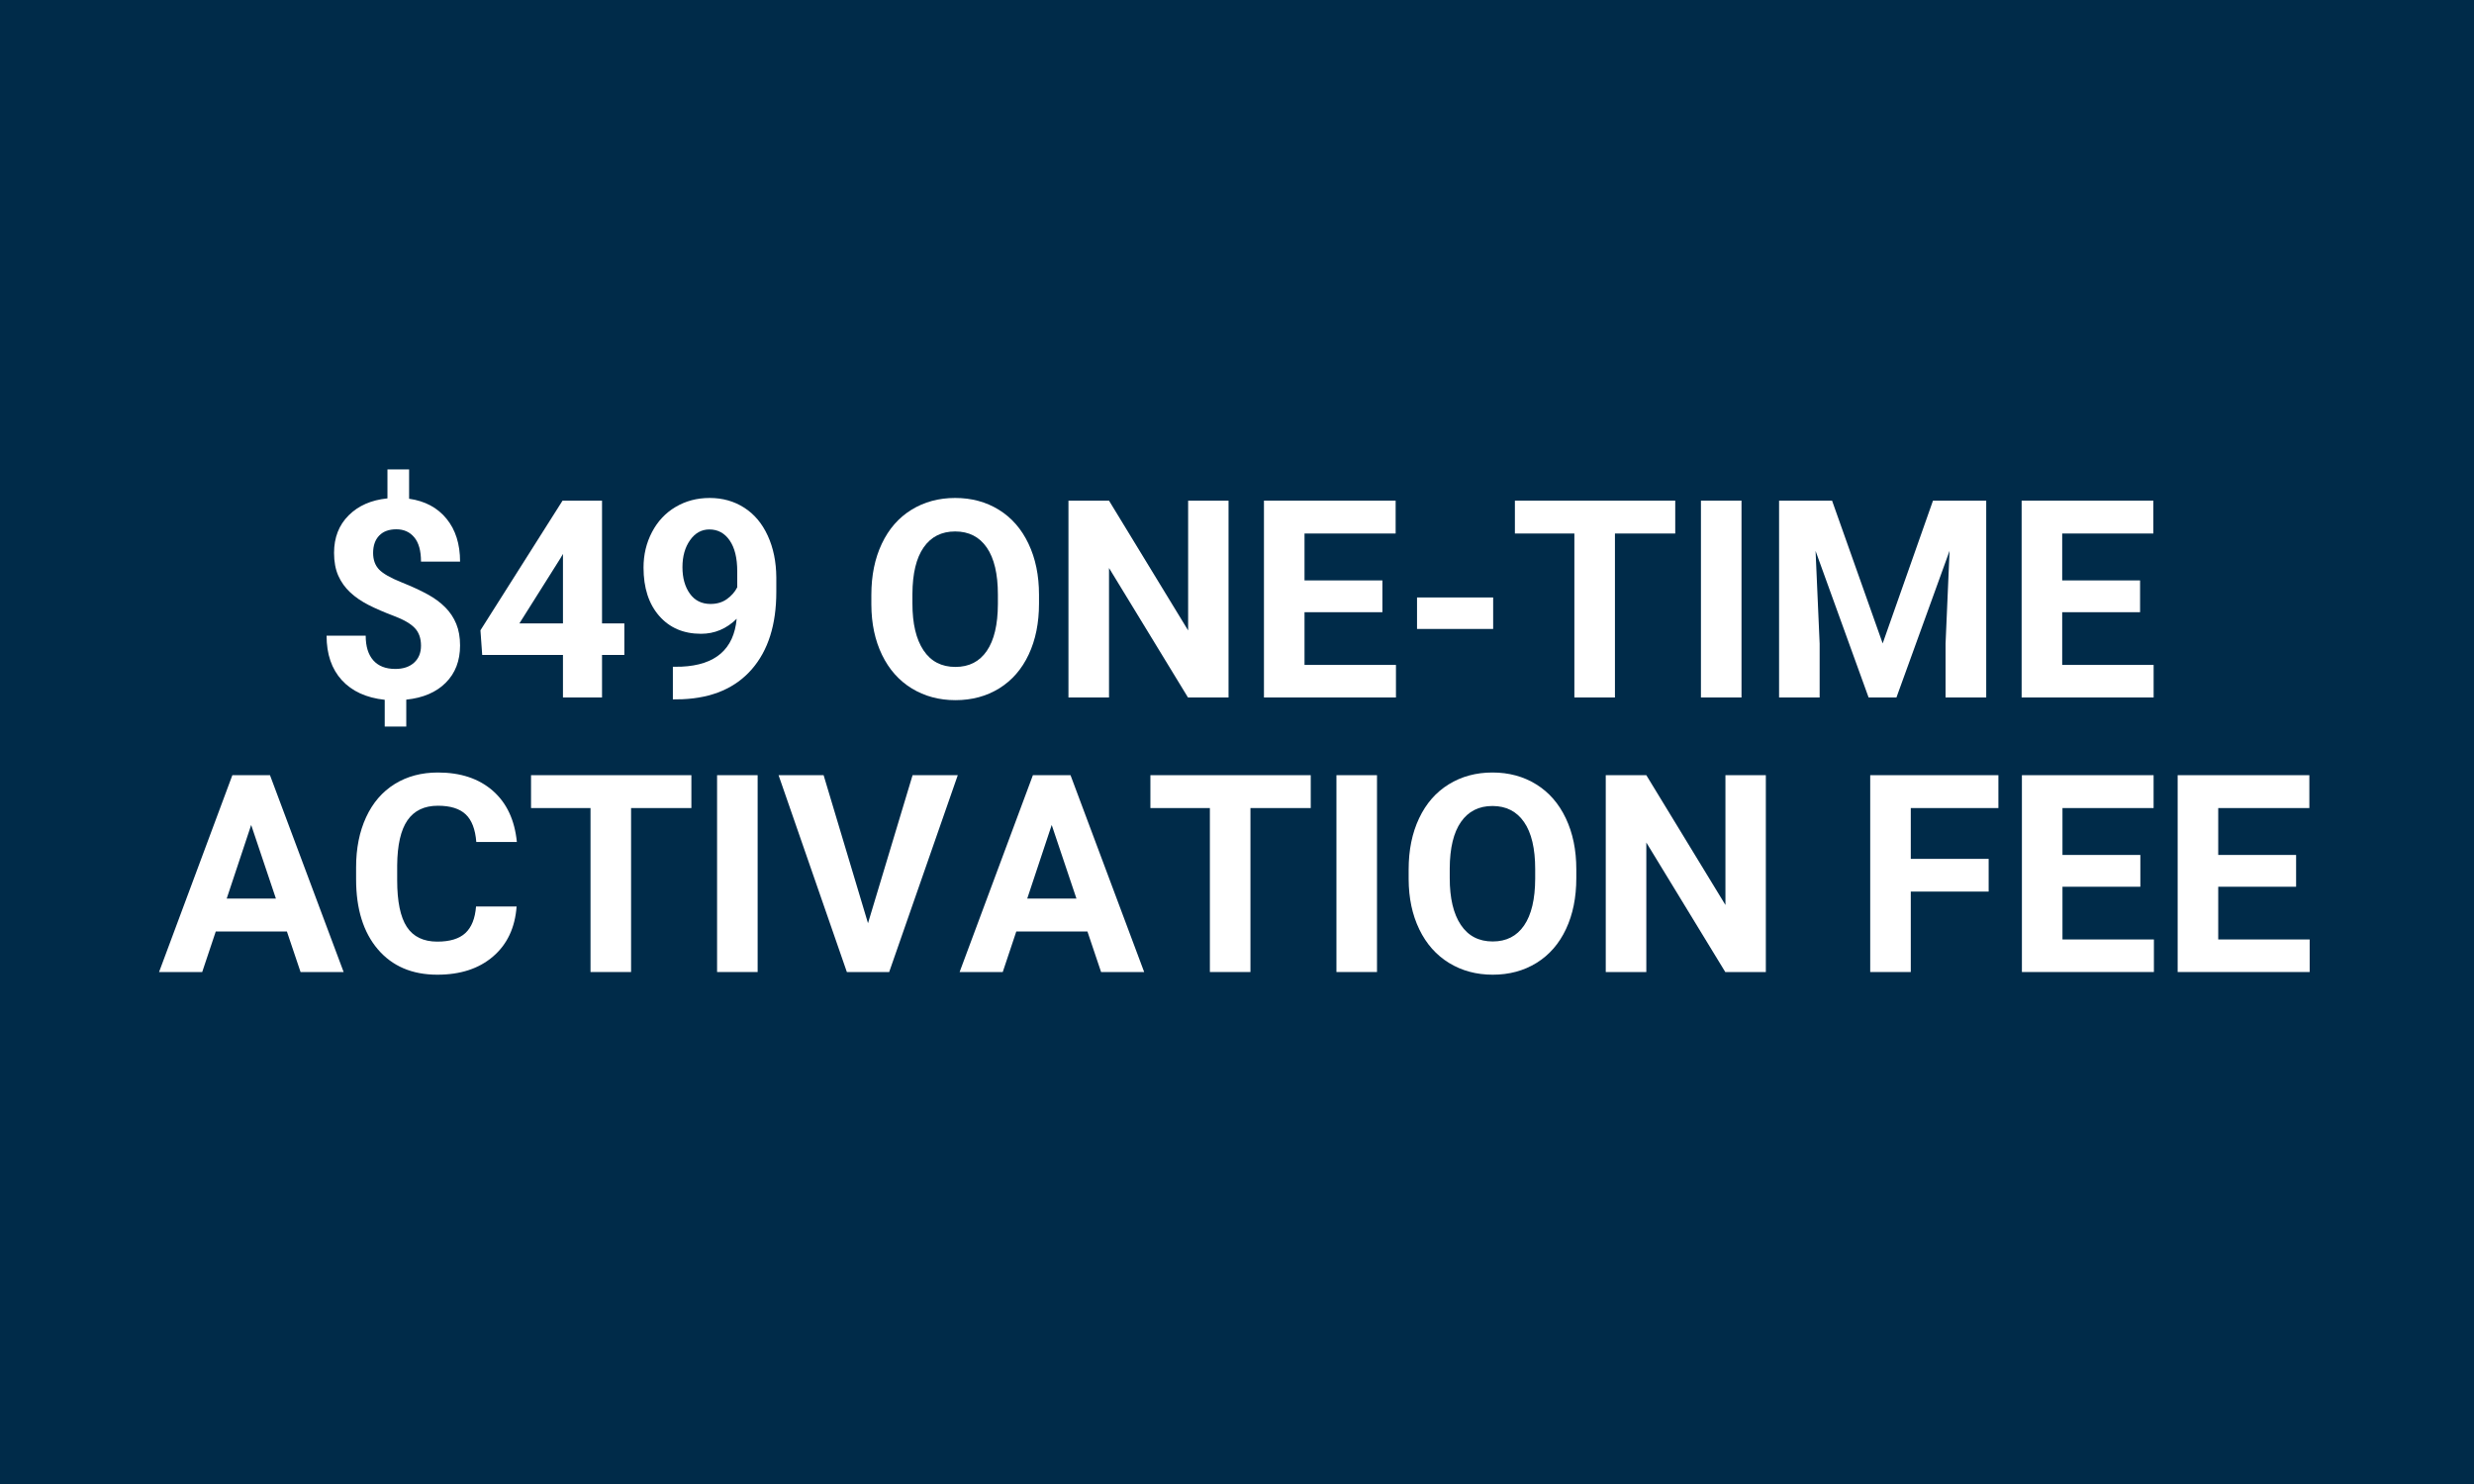 <svg version="1.0" preserveAspectRatio="xMidYMid meet" height="600" viewBox="0 0 750 450" zoomAndPan="magnify" width="1000" xmlns:xlink="http://www.w3.org/1999/xlink" xmlns="http://www.w3.org/2000/svg"><defs><g></g></defs><rect fill-opacity="1" height="540" y="-45" fill="#ffffff" width="900" x="-75"></rect><rect fill-opacity="1" height="540" y="-45" fill="#002b49" width="900" x="-75"></rect><g fill-opacity="1" fill="#ffffff"><g transform="translate(95.238, 211.5)"><g><path d="M 32.391 -15.703 C 32.391 -17.941 31.766 -19.723 30.516 -21.047 C 29.273 -22.367 27.164 -23.594 24.188 -24.719 C 21.207 -25.844 18.633 -26.957 16.469 -28.062 C 14.312 -29.164 12.461 -30.438 10.922 -31.875 C 9.379 -33.312 8.176 -35 7.312 -36.938 C 6.457 -38.875 6.031 -41.18 6.031 -43.859 C 6.031 -48.484 7.504 -52.27 10.453 -55.219 C 13.398 -58.164 17.32 -59.883 22.219 -60.375 L 22.219 -69.156 L 28.781 -69.156 L 28.781 -60.266 C 33.613 -59.578 37.395 -57.555 40.125 -54.203 C 42.863 -50.859 44.234 -46.523 44.234 -41.203 L 32.391 -41.203 C 32.391 -44.473 31.711 -46.922 30.359 -48.547 C 29.004 -50.18 27.191 -51 24.922 -51 C 22.68 -51 20.945 -50.363 19.719 -49.094 C 18.488 -47.82 17.875 -46.066 17.875 -43.828 C 17.875 -41.742 18.473 -40.07 19.672 -38.812 C 20.879 -37.562 23.113 -36.281 26.375 -34.969 C 29.645 -33.656 32.332 -32.414 34.438 -31.25 C 36.539 -30.094 38.316 -28.781 39.766 -27.312 C 41.211 -25.852 42.316 -24.188 43.078 -22.312 C 43.848 -20.445 44.234 -18.27 44.234 -15.781 C 44.234 -11.133 42.785 -7.363 39.891 -4.469 C 36.992 -1.57 33.004 0.133 27.922 0.656 L 27.922 8.812 L 21.391 8.812 L 21.391 0.703 C 15.797 0.098 11.457 -1.891 8.375 -5.266 C 5.301 -8.641 3.766 -13.129 3.766 -18.734 L 15.625 -18.734 C 15.625 -15.484 16.395 -12.988 17.938 -11.25 C 19.477 -9.52 21.695 -8.656 24.594 -8.656 C 27 -8.656 28.898 -9.289 30.297 -10.562 C 31.691 -11.832 32.391 -13.547 32.391 -15.703 Z M 32.391 -15.703"></path></g></g></g><g fill-opacity="1" fill="#ffffff"><g transform="translate(143.398, 211.5)"><g><path d="M 39.109 -22.469 L 45.875 -22.469 L 45.875 -12.906 L 39.109 -12.906 L 39.109 0 L 27.266 0 L 27.266 -12.906 L 2.781 -12.906 L 2.25 -20.375 L 27.141 -59.688 L 39.109 -59.688 Z M 14.062 -22.469 L 27.266 -22.469 L 27.266 -43.531 L 26.484 -42.188 Z M 14.062 -22.469"></path></g></g></g><g fill-opacity="1" fill="#ffffff"><g transform="translate(191.558, 211.5)"><g><path d="M 31.766 -23.859 C 28.68 -20.828 25.078 -19.312 20.953 -19.312 C 15.672 -19.312 11.445 -21.117 8.281 -24.734 C 5.113 -28.359 3.531 -33.242 3.531 -39.391 C 3.531 -43.297 4.383 -46.879 6.094 -50.141 C 7.801 -53.41 10.18 -55.953 13.234 -57.766 C 16.297 -59.586 19.742 -60.5 23.578 -60.5 C 27.504 -60.5 31 -59.516 34.062 -57.547 C 37.125 -55.586 39.5 -52.758 41.188 -49.062 C 42.883 -45.375 43.75 -41.156 43.781 -36.406 L 43.781 -32.016 C 43.781 -22.066 41.305 -14.25 36.359 -8.562 C 31.41 -2.883 24.398 0.145 15.328 0.531 L 12.422 0.578 L 12.422 -9.312 L 15.047 -9.344 C 25.348 -9.812 30.922 -14.648 31.766 -23.859 Z M 23.859 -28.359 C 25.773 -28.359 27.422 -28.848 28.797 -29.828 C 30.18 -30.816 31.227 -32.008 31.938 -33.406 L 31.938 -38.281 C 31.938 -42.301 31.172 -45.414 29.641 -47.625 C 28.109 -49.844 26.055 -50.953 23.484 -50.953 C 21.109 -50.953 19.156 -49.863 17.625 -47.688 C 16.094 -45.52 15.328 -42.797 15.328 -39.516 C 15.328 -36.266 16.07 -33.594 17.562 -31.5 C 19.051 -29.406 21.148 -28.359 23.859 -28.359 Z M 23.859 -28.359"></path></g></g></g><g fill-opacity="1" fill="#ffffff"><g transform="translate(239.718, 211.5)"><g></g></g></g><g fill-opacity="1" fill="#ffffff"><g transform="translate(260.621, 211.5)"><g><path d="M 54.359 -28.484 C 54.359 -22.609 53.316 -17.457 51.234 -13.031 C 49.16 -8.602 46.191 -5.188 42.328 -2.781 C 38.461 -0.383 34.023 0.812 29.016 0.812 C 24.078 0.812 19.664 -0.375 15.781 -2.75 C 11.906 -5.125 8.898 -8.516 6.766 -12.922 C 4.629 -17.336 3.551 -22.414 3.531 -28.156 L 3.531 -31.109 C 3.531 -36.984 4.586 -42.156 6.703 -46.625 C 8.816 -51.094 11.805 -54.52 15.672 -56.906 C 19.547 -59.301 23.969 -60.5 28.938 -60.5 C 33.914 -60.5 38.336 -59.301 42.203 -56.906 C 46.066 -54.52 49.055 -51.094 51.172 -46.625 C 53.297 -42.156 54.359 -37 54.359 -31.156 Z M 41.891 -31.203 C 41.891 -37.453 40.77 -42.203 38.531 -45.453 C 36.289 -48.711 33.094 -50.344 28.938 -50.344 C 24.812 -50.344 21.629 -48.734 19.391 -45.516 C 17.148 -42.305 16.016 -37.602 15.984 -31.406 L 15.984 -28.484 C 15.984 -22.391 17.102 -17.66 19.344 -14.297 C 21.582 -10.941 24.805 -9.266 29.016 -9.266 C 33.148 -9.266 36.32 -10.883 38.531 -14.125 C 40.75 -17.363 41.867 -22.082 41.891 -28.281 Z M 41.891 -31.203"></path></g></g></g><g fill-opacity="1" fill="#ffffff"><g transform="translate(318.577, 211.5)"><g><path d="M 53.859 0 L 41.562 0 L 17.625 -39.266 L 17.625 0 L 5.328 0 L 5.328 -59.688 L 17.625 -59.688 L 41.609 -20.328 L 41.609 -59.688 L 53.859 -59.688 Z M 53.859 0"></path></g></g></g><g fill-opacity="1" fill="#ffffff"><g transform="translate(377.844, 211.5)"><g><path d="M 41.234 -25.859 L 17.625 -25.859 L 17.625 -9.875 L 45.344 -9.875 L 45.344 0 L 5.328 0 L 5.328 -59.688 L 45.25 -59.688 L 45.25 -49.719 L 17.625 -49.719 L 17.625 -35.5 L 41.234 -35.5 Z M 41.234 -25.859"></path></g></g></g><g fill-opacity="1" fill="#ffffff"><g transform="translate(425.061, 211.5)"><g><path d="M 27.594 -20.781 L 4.516 -20.781 L 4.516 -30.328 L 27.594 -30.328 Z M 27.594 -20.781"></path></g></g></g><g fill-opacity="1" fill="#ffffff"><g transform="translate(457.604, 211.5)"><g><path d="M 50.25 -49.719 L 31.969 -49.719 L 31.969 0 L 19.672 0 L 19.672 -49.719 L 1.641 -49.719 L 1.641 -59.688 L 50.25 -59.688 Z M 50.25 -49.719"></path></g></g></g><g fill-opacity="1" fill="#ffffff"><g transform="translate(509.535, 211.5)"><g><path d="M 18.406 0 L 6.109 0 L 6.109 -59.688 L 18.406 -59.688 Z M 18.406 0"></path></g></g></g><g fill-opacity="1" fill="#ffffff"><g transform="translate(534.004, 211.5)"><g><path d="M 21.391 -59.688 L 36.734 -16.391 L 51.984 -59.688 L 68.125 -59.688 L 68.125 0 L 55.797 0 L 55.797 -16.312 L 57.016 -44.484 L 40.906 0 L 32.469 0 L 16.391 -44.438 L 17.625 -16.312 L 17.625 0 L 5.328 0 L 5.328 -59.688 Z M 21.391 -59.688"></path></g></g></g><g fill-opacity="1" fill="#ffffff"><g transform="translate(607.535, 211.5)"><g><path d="M 41.234 -25.859 L 17.625 -25.859 L 17.625 -9.875 L 45.344 -9.875 L 45.344 0 L 5.328 0 L 5.328 -59.688 L 45.25 -59.688 L 45.25 -49.719 L 17.625 -49.719 L 17.625 -35.5 L 41.234 -35.5 Z M 41.234 -25.859"></path></g></g></g><g fill-opacity="1" fill="#ffffff"><g transform="translate(47.941, 294.75)"><g><path d="M 39.031 -12.297 L 17.469 -12.297 L 13.359 0 L 0.281 0 L 22.5 -59.688 L 33.906 -59.688 L 56.234 0 L 43.172 0 Z M 20.781 -22.266 L 35.703 -22.266 L 28.203 -44.594 Z M 20.781 -22.266"></path></g></g></g><g fill-opacity="1" fill="#ffffff"><g transform="translate(104.422, 294.75)"><g><path d="M 52.188 -19.875 C 51.719 -13.457 49.344 -8.406 45.062 -4.719 C 40.789 -1.031 35.156 0.812 28.156 0.812 C 20.508 0.812 14.492 -1.758 10.109 -6.906 C 5.723 -12.062 3.531 -19.133 3.531 -28.125 L 3.531 -31.766 C 3.531 -37.504 4.539 -42.562 6.562 -46.938 C 8.582 -51.312 11.469 -54.664 15.219 -57 C 18.977 -59.332 23.348 -60.5 28.328 -60.5 C 35.211 -60.5 40.758 -58.656 44.969 -54.969 C 49.176 -51.281 51.609 -46.102 52.266 -39.438 L 39.969 -39.438 C 39.664 -43.289 38.594 -46.082 36.75 -47.812 C 34.906 -49.551 32.098 -50.422 28.328 -50.422 C 24.223 -50.422 21.148 -48.953 19.109 -46.016 C 17.078 -43.078 16.035 -38.52 15.984 -32.344 L 15.984 -27.828 C 15.984 -21.379 16.957 -16.664 18.906 -13.688 C 20.863 -10.707 23.945 -9.219 28.156 -9.219 C 31.957 -9.219 34.789 -10.082 36.656 -11.812 C 38.531 -13.551 39.609 -16.238 39.891 -19.875 Z M 52.188 -19.875"></path></g></g></g><g fill-opacity="1" fill="#ffffff"><g transform="translate(159.344, 294.75)"><g><path d="M 50.25 -49.719 L 31.969 -49.719 L 31.969 0 L 19.672 0 L 19.672 -49.719 L 1.641 -49.719 L 1.641 -59.688 L 50.25 -59.688 Z M 50.25 -49.719"></path></g></g></g><g fill-opacity="1" fill="#ffffff"><g transform="translate(211.275, 294.75)"><g><path d="M 18.406 0 L 6.109 0 L 6.109 -59.688 L 18.406 -59.688 Z M 18.406 0"></path></g></g></g><g fill-opacity="1" fill="#ffffff"><g transform="translate(235.744, 294.75)"><g><path d="M 27.391 -14.797 L 40.906 -59.688 L 54.609 -59.688 L 33.812 0 L 20.984 0 L 0.281 -59.688 L 13.938 -59.688 Z M 27.391 -14.797"></path></g></g></g><g fill-opacity="1" fill="#ffffff"><g transform="translate(290.626, 294.75)"><g><path d="M 39.031 -12.297 L 17.469 -12.297 L 13.359 0 L 0.281 0 L 22.5 -59.688 L 33.906 -59.688 L 56.234 0 L 43.172 0 Z M 20.781 -22.266 L 35.703 -22.266 L 28.203 -44.594 Z M 20.781 -22.266"></path></g></g></g><g fill-opacity="1" fill="#ffffff"><g transform="translate(347.106, 294.75)"><g><path d="M 50.25 -49.719 L 31.969 -49.719 L 31.969 0 L 19.672 0 L 19.672 -49.719 L 1.641 -49.719 L 1.641 -59.688 L 50.25 -59.688 Z M 50.25 -49.719"></path></g></g></g><g fill-opacity="1" fill="#ffffff"><g transform="translate(399.036, 294.75)"><g><path d="M 18.406 0 L 6.109 0 L 6.109 -59.688 L 18.406 -59.688 Z M 18.406 0"></path></g></g></g><g fill-opacity="1" fill="#ffffff"><g transform="translate(423.505, 294.75)"><g><path d="M 54.359 -28.484 C 54.359 -22.609 53.316 -17.457 51.234 -13.031 C 49.16 -8.602 46.191 -5.188 42.328 -2.781 C 38.461 -0.383 34.023 0.812 29.016 0.812 C 24.078 0.812 19.664 -0.375 15.781 -2.75 C 11.906 -5.125 8.898 -8.516 6.766 -12.922 C 4.629 -17.336 3.551 -22.414 3.531 -28.156 L 3.531 -31.109 C 3.531 -36.984 4.586 -42.156 6.703 -46.625 C 8.816 -51.094 11.805 -54.52 15.672 -56.906 C 19.547 -59.301 23.969 -60.5 28.938 -60.5 C 33.914 -60.5 38.336 -59.301 42.203 -56.906 C 46.066 -54.52 49.055 -51.094 51.172 -46.625 C 53.297 -42.156 54.359 -37 54.359 -31.156 Z M 41.891 -31.203 C 41.891 -37.453 40.77 -42.203 38.531 -45.453 C 36.289 -48.711 33.094 -50.344 28.938 -50.344 C 24.812 -50.344 21.629 -48.734 19.391 -45.516 C 17.148 -42.305 16.016 -37.602 15.984 -31.406 L 15.984 -28.484 C 15.984 -22.391 17.102 -17.66 19.344 -14.297 C 21.582 -10.941 24.805 -9.266 29.016 -9.266 C 33.148 -9.266 36.32 -10.883 38.531 -14.125 C 40.75 -17.363 41.867 -22.082 41.891 -28.281 Z M 41.891 -31.203"></path></g></g></g><g fill-opacity="1" fill="#ffffff"><g transform="translate(481.461, 294.75)"><g><path d="M 53.859 0 L 41.562 0 L 17.625 -39.266 L 17.625 0 L 5.328 0 L 5.328 -59.688 L 17.625 -59.688 L 41.609 -20.328 L 41.609 -59.688 L 53.859 -59.688 Z M 53.859 0"></path></g></g></g><g fill-opacity="1" fill="#ffffff"><g transform="translate(540.728, 294.75)"><g></g></g></g><g fill-opacity="1" fill="#ffffff"><g transform="translate(561.632, 294.75)"><g><path d="M 41.234 -24.391 L 17.625 -24.391 L 17.625 0 L 5.328 0 L 5.328 -59.688 L 44.188 -59.688 L 44.188 -49.719 L 17.625 -49.719 L 17.625 -34.312 L 41.234 -34.312 Z M 41.234 -24.391"></path></g></g></g><g fill-opacity="1" fill="#ffffff"><g transform="translate(607.619, 294.75)"><g><path d="M 41.234 -25.859 L 17.625 -25.859 L 17.625 -9.875 L 45.344 -9.875 L 45.344 0 L 5.328 0 L 5.328 -59.688 L 45.25 -59.688 L 45.25 -49.719 L 17.625 -49.719 L 17.625 -35.5 L 41.234 -35.5 Z M 41.234 -25.859"></path></g></g></g><g fill-opacity="1" fill="#ffffff"><g transform="translate(654.836, 294.75)"><g><path d="M 41.234 -25.859 L 17.625 -25.859 L 17.625 -9.875 L 45.344 -9.875 L 45.344 0 L 5.328 0 L 5.328 -59.688 L 45.25 -59.688 L 45.25 -49.719 L 17.625 -49.719 L 17.625 -35.5 L 41.234 -35.5 Z M 41.234 -25.859"></path></g></g></g></svg>